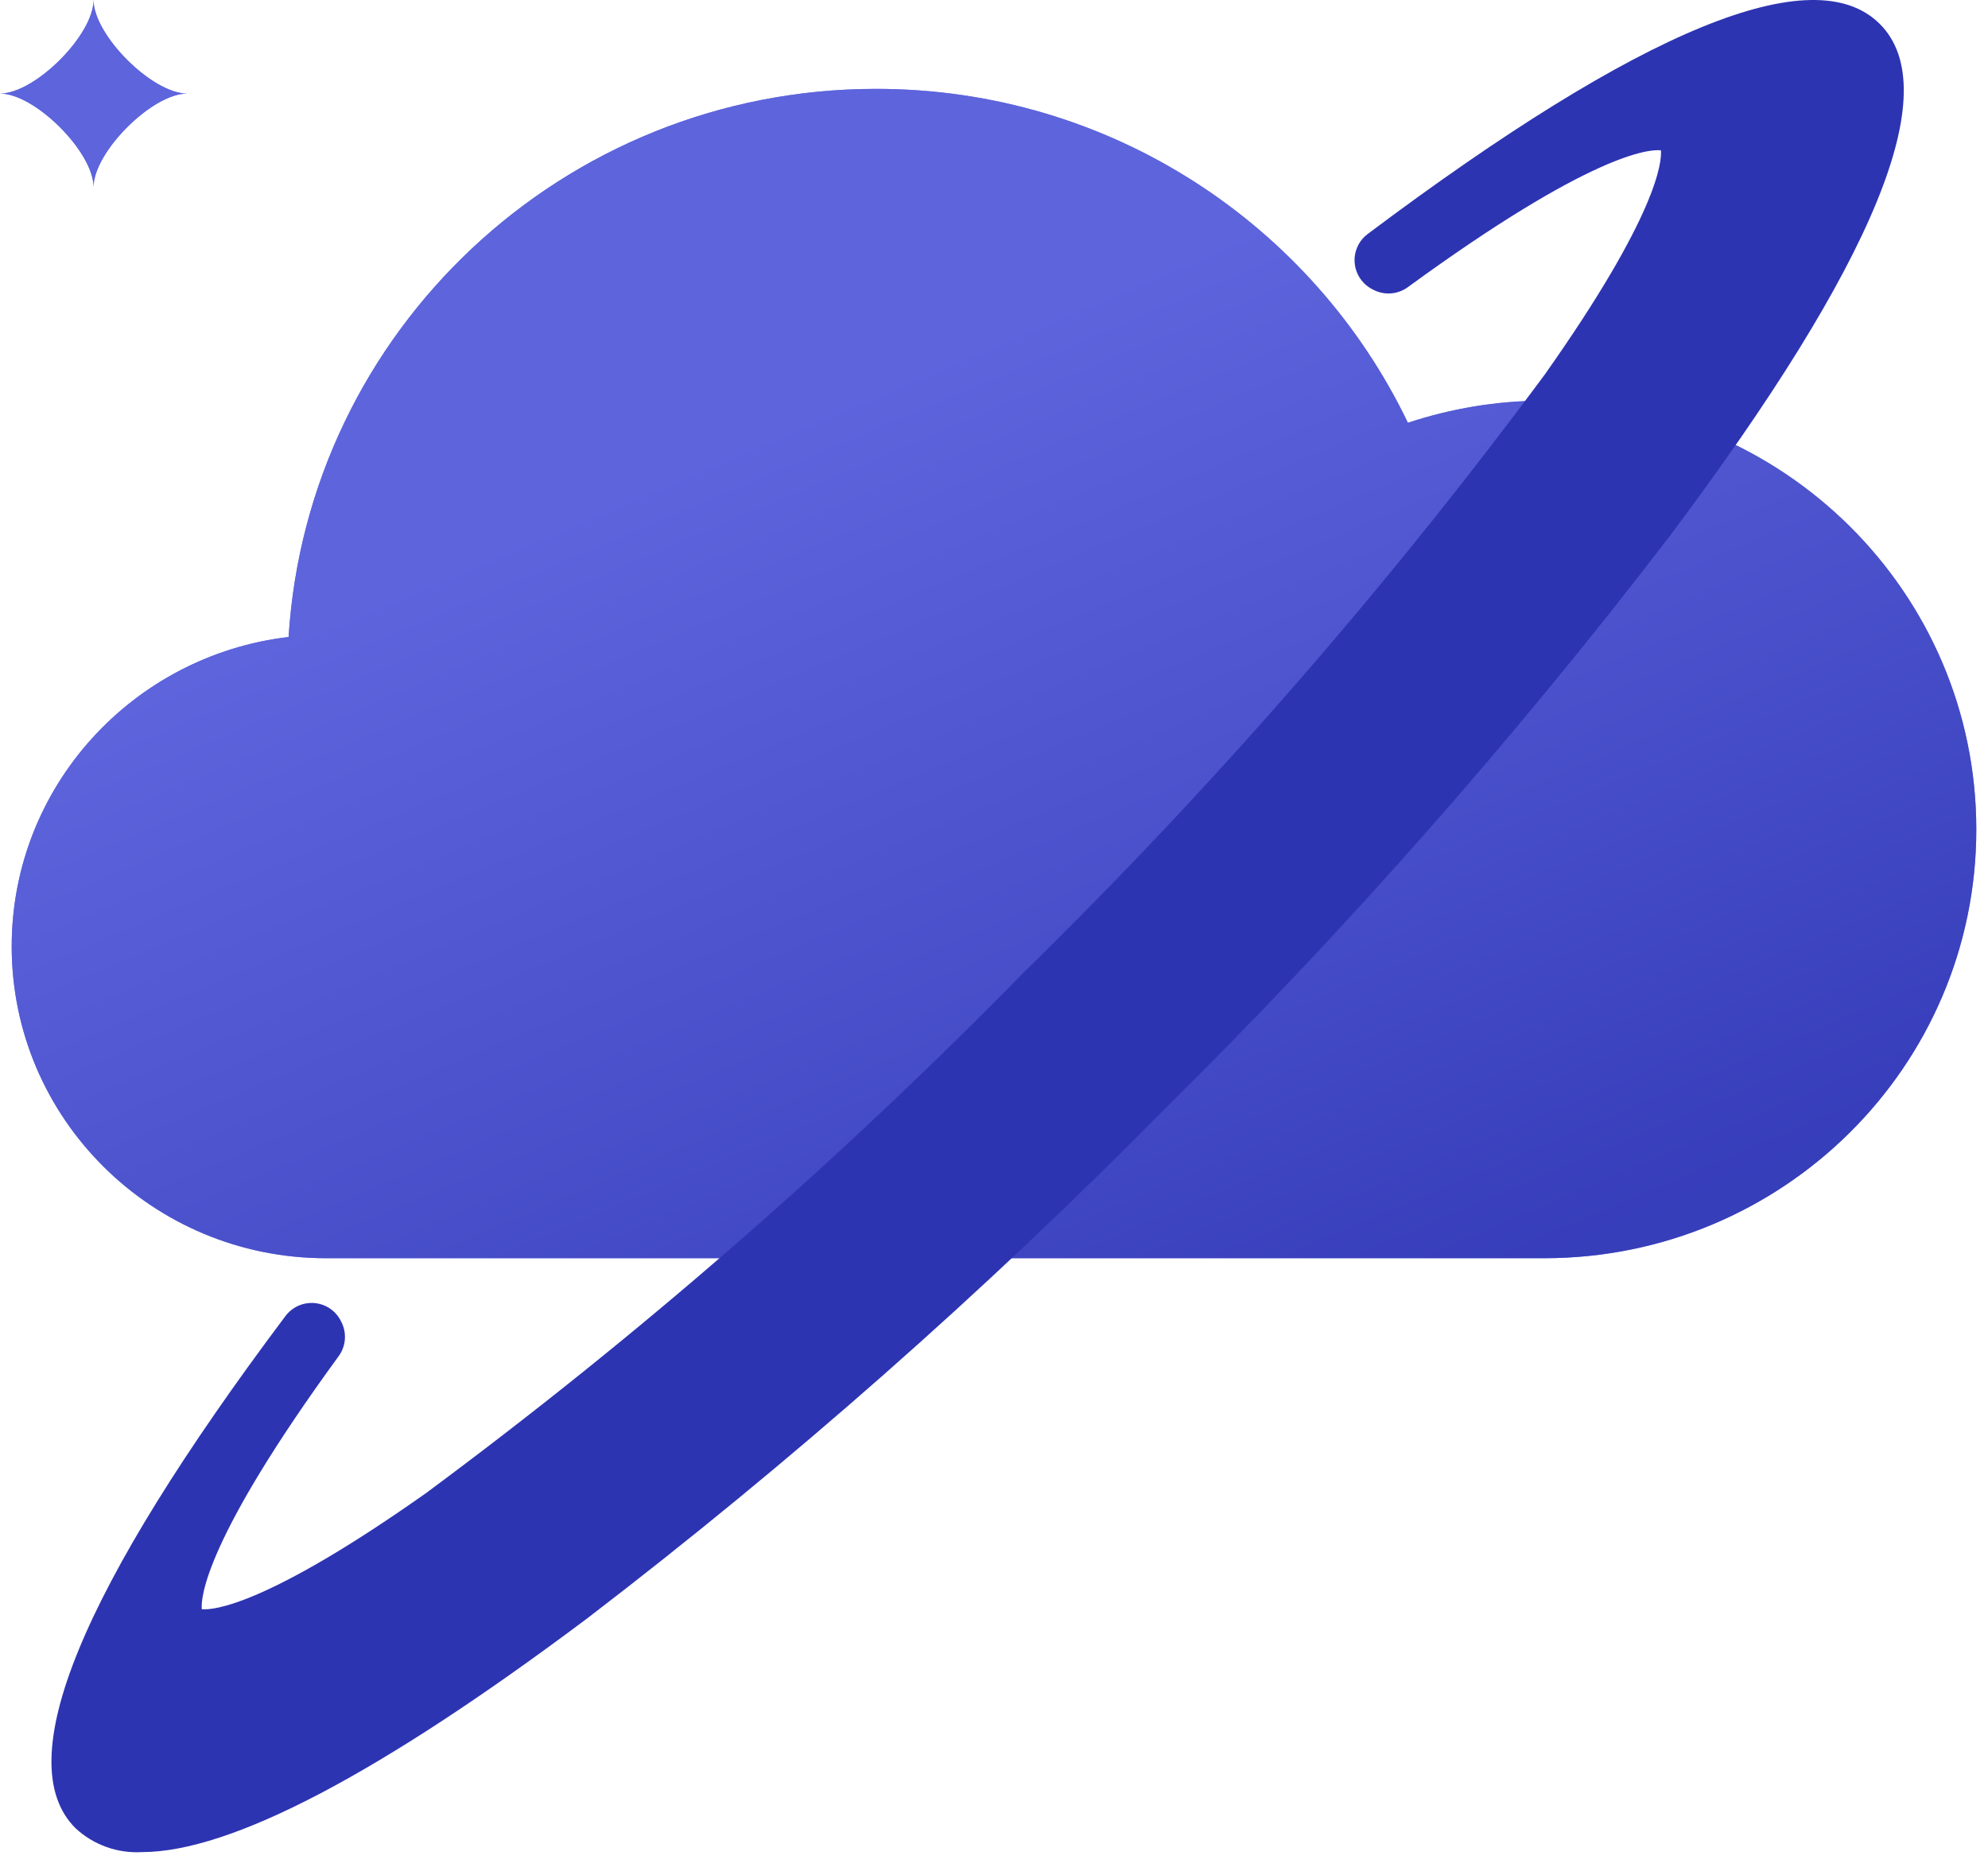 <svg width="85" height="80" viewBox="0 0 85 80" fill="none" xmlns="http://www.w3.org/2000/svg">
<path d="M66.02 53.8H13.94C6.518 53.8 0.5 47.83 0.5 40.467C0.5 33.642 5.673 28.023 12.339 27.237C13.157 14.162 24.074 3.8 37.46 3.8C47.503 3.8 56.148 9.643 60.197 18.077C62.03 17.473 63.984 17.133 66.02 17.133C76.226 17.133 84.5 25.342 84.5 35.467C84.5 45.592 76.226 53.8 66.02 53.8Z" fill="#5E65DC"/>
<path d="M66.02 53.8H13.94C6.518 53.8 0.5 47.83 0.5 40.467C0.5 33.642 5.673 28.023 12.339 27.237C13.157 14.162 24.074 3.8 37.46 3.8C47.503 3.8 56.148 9.643 60.197 18.077C62.03 17.473 63.984 17.133 66.02 17.133C76.226 17.133 84.5 25.342 84.5 35.467C84.5 45.592 76.226 53.8 66.02 53.8Z" fill="url(#paint0_linear)" fill-opacity="0.8"/>
<path d="M80.375 1.025C77.549 -1.8 70.183 1.221 58.475 10.007C58.315 10.127 58.182 10.28 58.086 10.456C57.991 10.632 57.934 10.826 57.919 11.026C57.905 11.226 57.934 11.427 58.004 11.614C58.074 11.802 58.184 11.973 58.326 12.114C58.436 12.224 58.564 12.315 58.705 12.383C58.937 12.507 59.2 12.564 59.463 12.546C59.725 12.528 59.978 12.436 60.191 12.281C68.007 6.579 70.501 6.369 71.015 6.428C71.057 6.907 70.888 9.16 66.058 16.002C59.318 25.101 51.868 33.652 43.777 41.575C35.854 49.664 27.302 57.114 18.202 63.853C11.36 68.681 9.107 68.852 8.627 68.809C8.583 68.302 8.775 65.808 14.481 57.987C14.636 57.775 14.728 57.522 14.746 57.26C14.764 56.997 14.708 56.735 14.584 56.502C14.515 56.361 14.424 56.233 14.314 56.121C14.172 55.98 14.002 55.87 13.814 55.8C13.626 55.73 13.425 55.701 13.226 55.715C13.026 55.73 12.831 55.786 12.655 55.882C12.479 55.978 12.326 56.111 12.206 56.271C3.421 67.978 0.4 75.344 3.224 78.168C3.604 78.523 4.052 78.796 4.541 78.972C5.03 79.149 5.55 79.224 6.069 79.194C9.867 79.193 16.249 75.846 25.123 69.188C33.809 62.537 42.025 55.293 49.712 47.509C57.497 39.823 64.741 31.608 71.392 22.922C80.177 11.216 83.199 3.849 80.375 1.025Z" fill="#2D34B2"/>
<path d="M4 8C4 6.504 6.504 4 8 4C6.504 4 4 1.496 4 0C4 1.496 1.496 4 0 4C1.496 4 4 6.504 4 8Z" fill="#5E65DC"/>
<path d="M4 8C4 6.504 6.504 4 8 4C6.504 4 4 1.496 4 0C4 1.496 1.496 4 0 4C1.496 4 4 6.504 4 8Z" fill="url(#paint0_linear)" fill-opacity="0.8"/>
<defs>
<linearGradient id="paint0_linear" x1="17.742" y1="7.747" x2="41.783" y2="64.293" gradientUnits="userSpaceOnUse">
<stop offset="0.255" stop-color="#5D64DC"/>
<stop offset="1" stop-color="#2D34B2"/>
</linearGradient>
</defs>
</svg>
